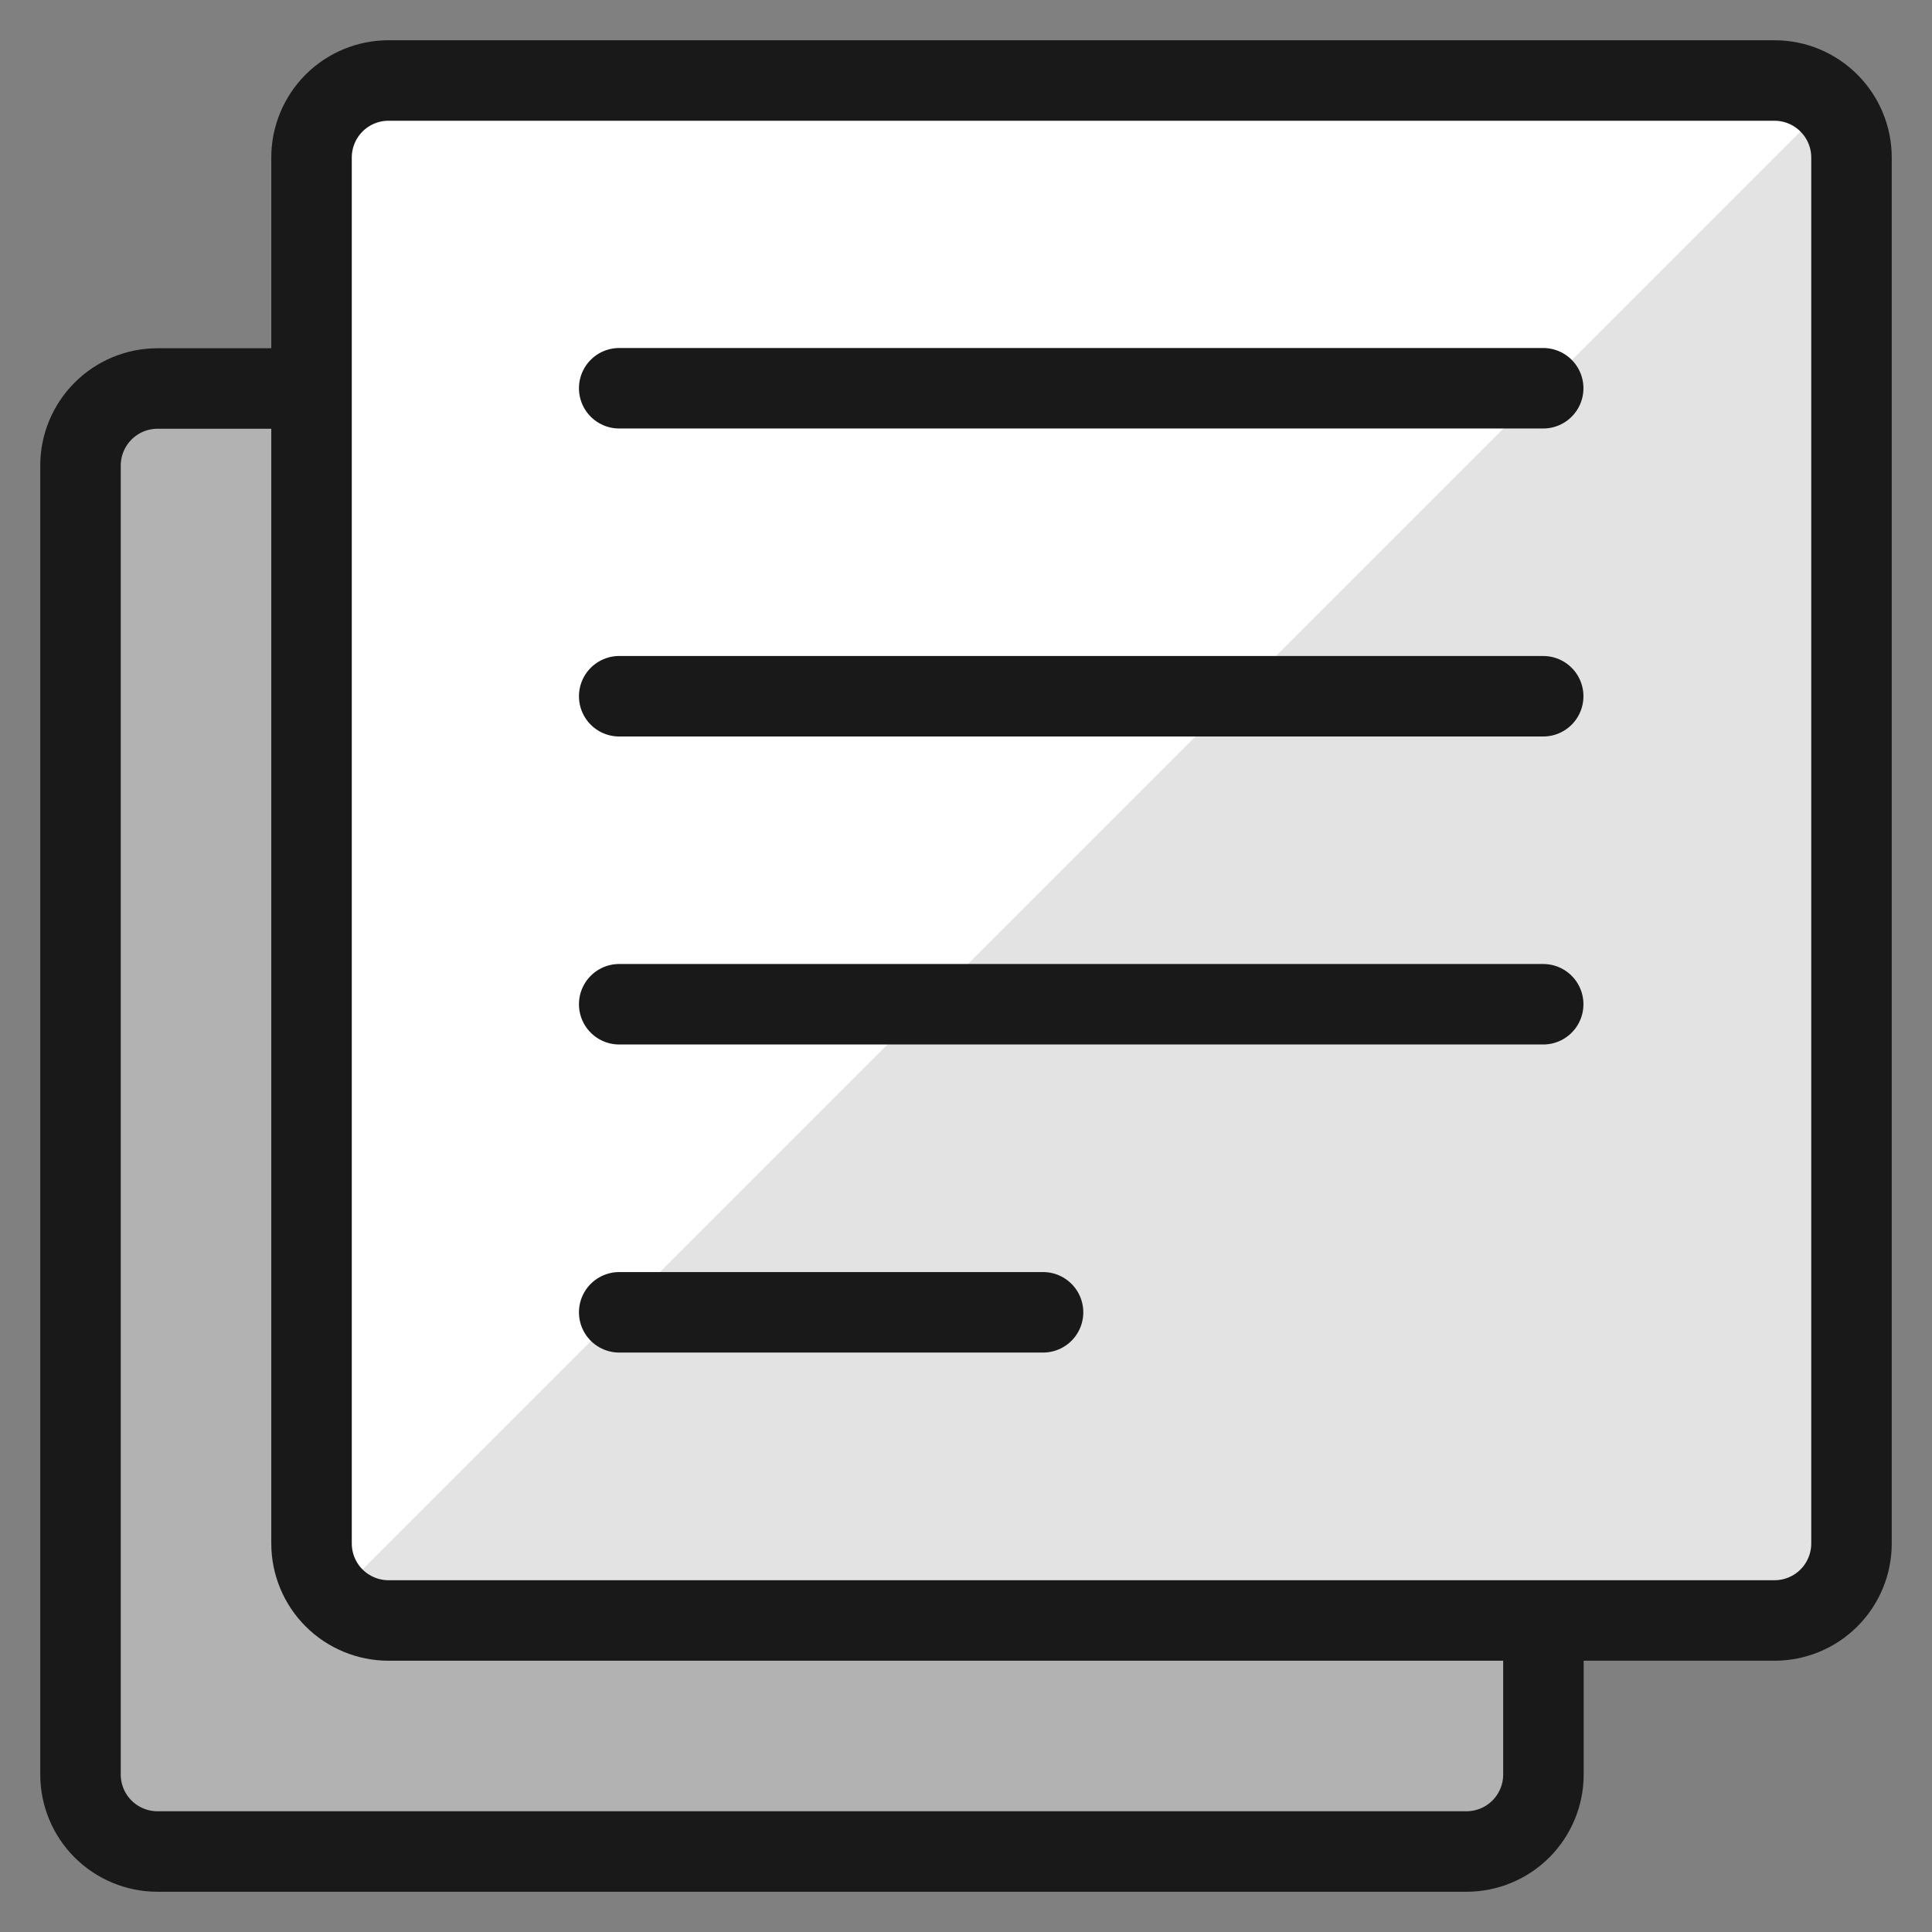 <svg xmlns="http://www.w3.org/2000/svg" fill="none" viewBox="0 0 24 24" id="Paginate-Filter-Text--Streamline-Ultimate">
  <rect x="0" y="0" width="24" height="24" fill="#808080" stroke="none"/>
  <desc>
    Paginate Filter Text Streamline Icon: https://streamlinehq.com
  </desc>
  <path fill="#b2b2b2" d="M3.87 4.826H1.957c-0.254 0 -0.497 0.101 -0.676 0.28C1.101 5.286 1 5.529 1 5.783V22.044c0 0.254 0.101 0.497 0.28 0.676 0.179 0.179 0.423 0.28 0.676 0.28H18.217c0.254 0 0.497 -0.101 0.676 -0.28 0.179 -0.179 0.28 -0.423 0.28 -0.676v-1.913" stroke-width="1"></path>
  <path stroke="#191919" stroke-linecap="round" stroke-linejoin="round" d="M3.87 4.826H1.957c-0.254 0 -0.497 0.101 -0.676 0.28C1.101 5.286 1 5.529 1 5.783V22.044c0 0.254 0.101 0.497 0.28 0.676 0.179 0.179 0.423 0.28 0.676 0.28H18.217c0.254 0 0.497 -0.101 0.676 -0.28 0.179 -0.179 0.28 -0.423 0.28 -0.676v-1.913" stroke-width="1"></path>
  <path fill="#e3e3e3" d="M23 1.957c0 -0.254 -0.101 -0.497 -0.28 -0.676C22.541 1.101 22.297 1 22.044 1H4.826c-0.254 0 -0.497 0.101 -0.676 0.28 -0.179 0.179 -0.28 0.423 -0.28 0.676V19.174c0 0.254 0.101 0.497 0.28 0.676 0.179 0.179 0.423 0.28 0.676 0.28H22.044c0.254 0 0.497 -0.101 0.676 -0.28s0.28 -0.423 0.28 -0.676V1.957Z" stroke-width="1"></path>
  <path fill="#ffffff" d="M4.157 19.843 22.721 1.279c-0.089 -0.089 -0.195 -0.159 -0.311 -0.207 -0.116 -0.048 -0.241 -0.072 -0.366 -0.072H4.826c-0.254 0 -0.497 0.101 -0.676 0.28 -0.179 0.179 -0.28 0.423 -0.28 0.676V19.174c0.004 0.252 0.107 0.493 0.287 0.67Z" stroke-width="1"></path>
  <path stroke="#191919" stroke-linecap="round" stroke-linejoin="round" d="M23 1.957c0 -0.254 -0.101 -0.497 -0.28 -0.676C22.541 1.101 22.297 1 22.044 1H4.826c-0.254 0 -0.497 0.101 -0.676 0.28 -0.179 0.179 -0.28 0.423 -0.28 0.676V19.174c0 0.254 0.101 0.497 0.28 0.676 0.179 0.179 0.423 0.28 0.676 0.28H22.044c0.254 0 0.497 -0.101 0.676 -0.28s0.28 -0.423 0.28 -0.676V1.957Z" stroke-width="1"></path>
  <path stroke="#191919" stroke-linecap="round" stroke-linejoin="round" d="M7.692 4.823H19.17" stroke-width="1"></path>
  <path stroke="#191919" stroke-linecap="round" stroke-linejoin="round" d="M7.692 8.649H19.17" stroke-width="1"></path>
  <path stroke="#191919" stroke-linecap="round" stroke-linejoin="round" d="M7.692 12.475H19.17" stroke-width="1"></path>
  <path stroke="#191919" stroke-linecap="round" stroke-linejoin="round" d="M7.692 16.302h5.265" stroke-width="1"></path>
</svg>